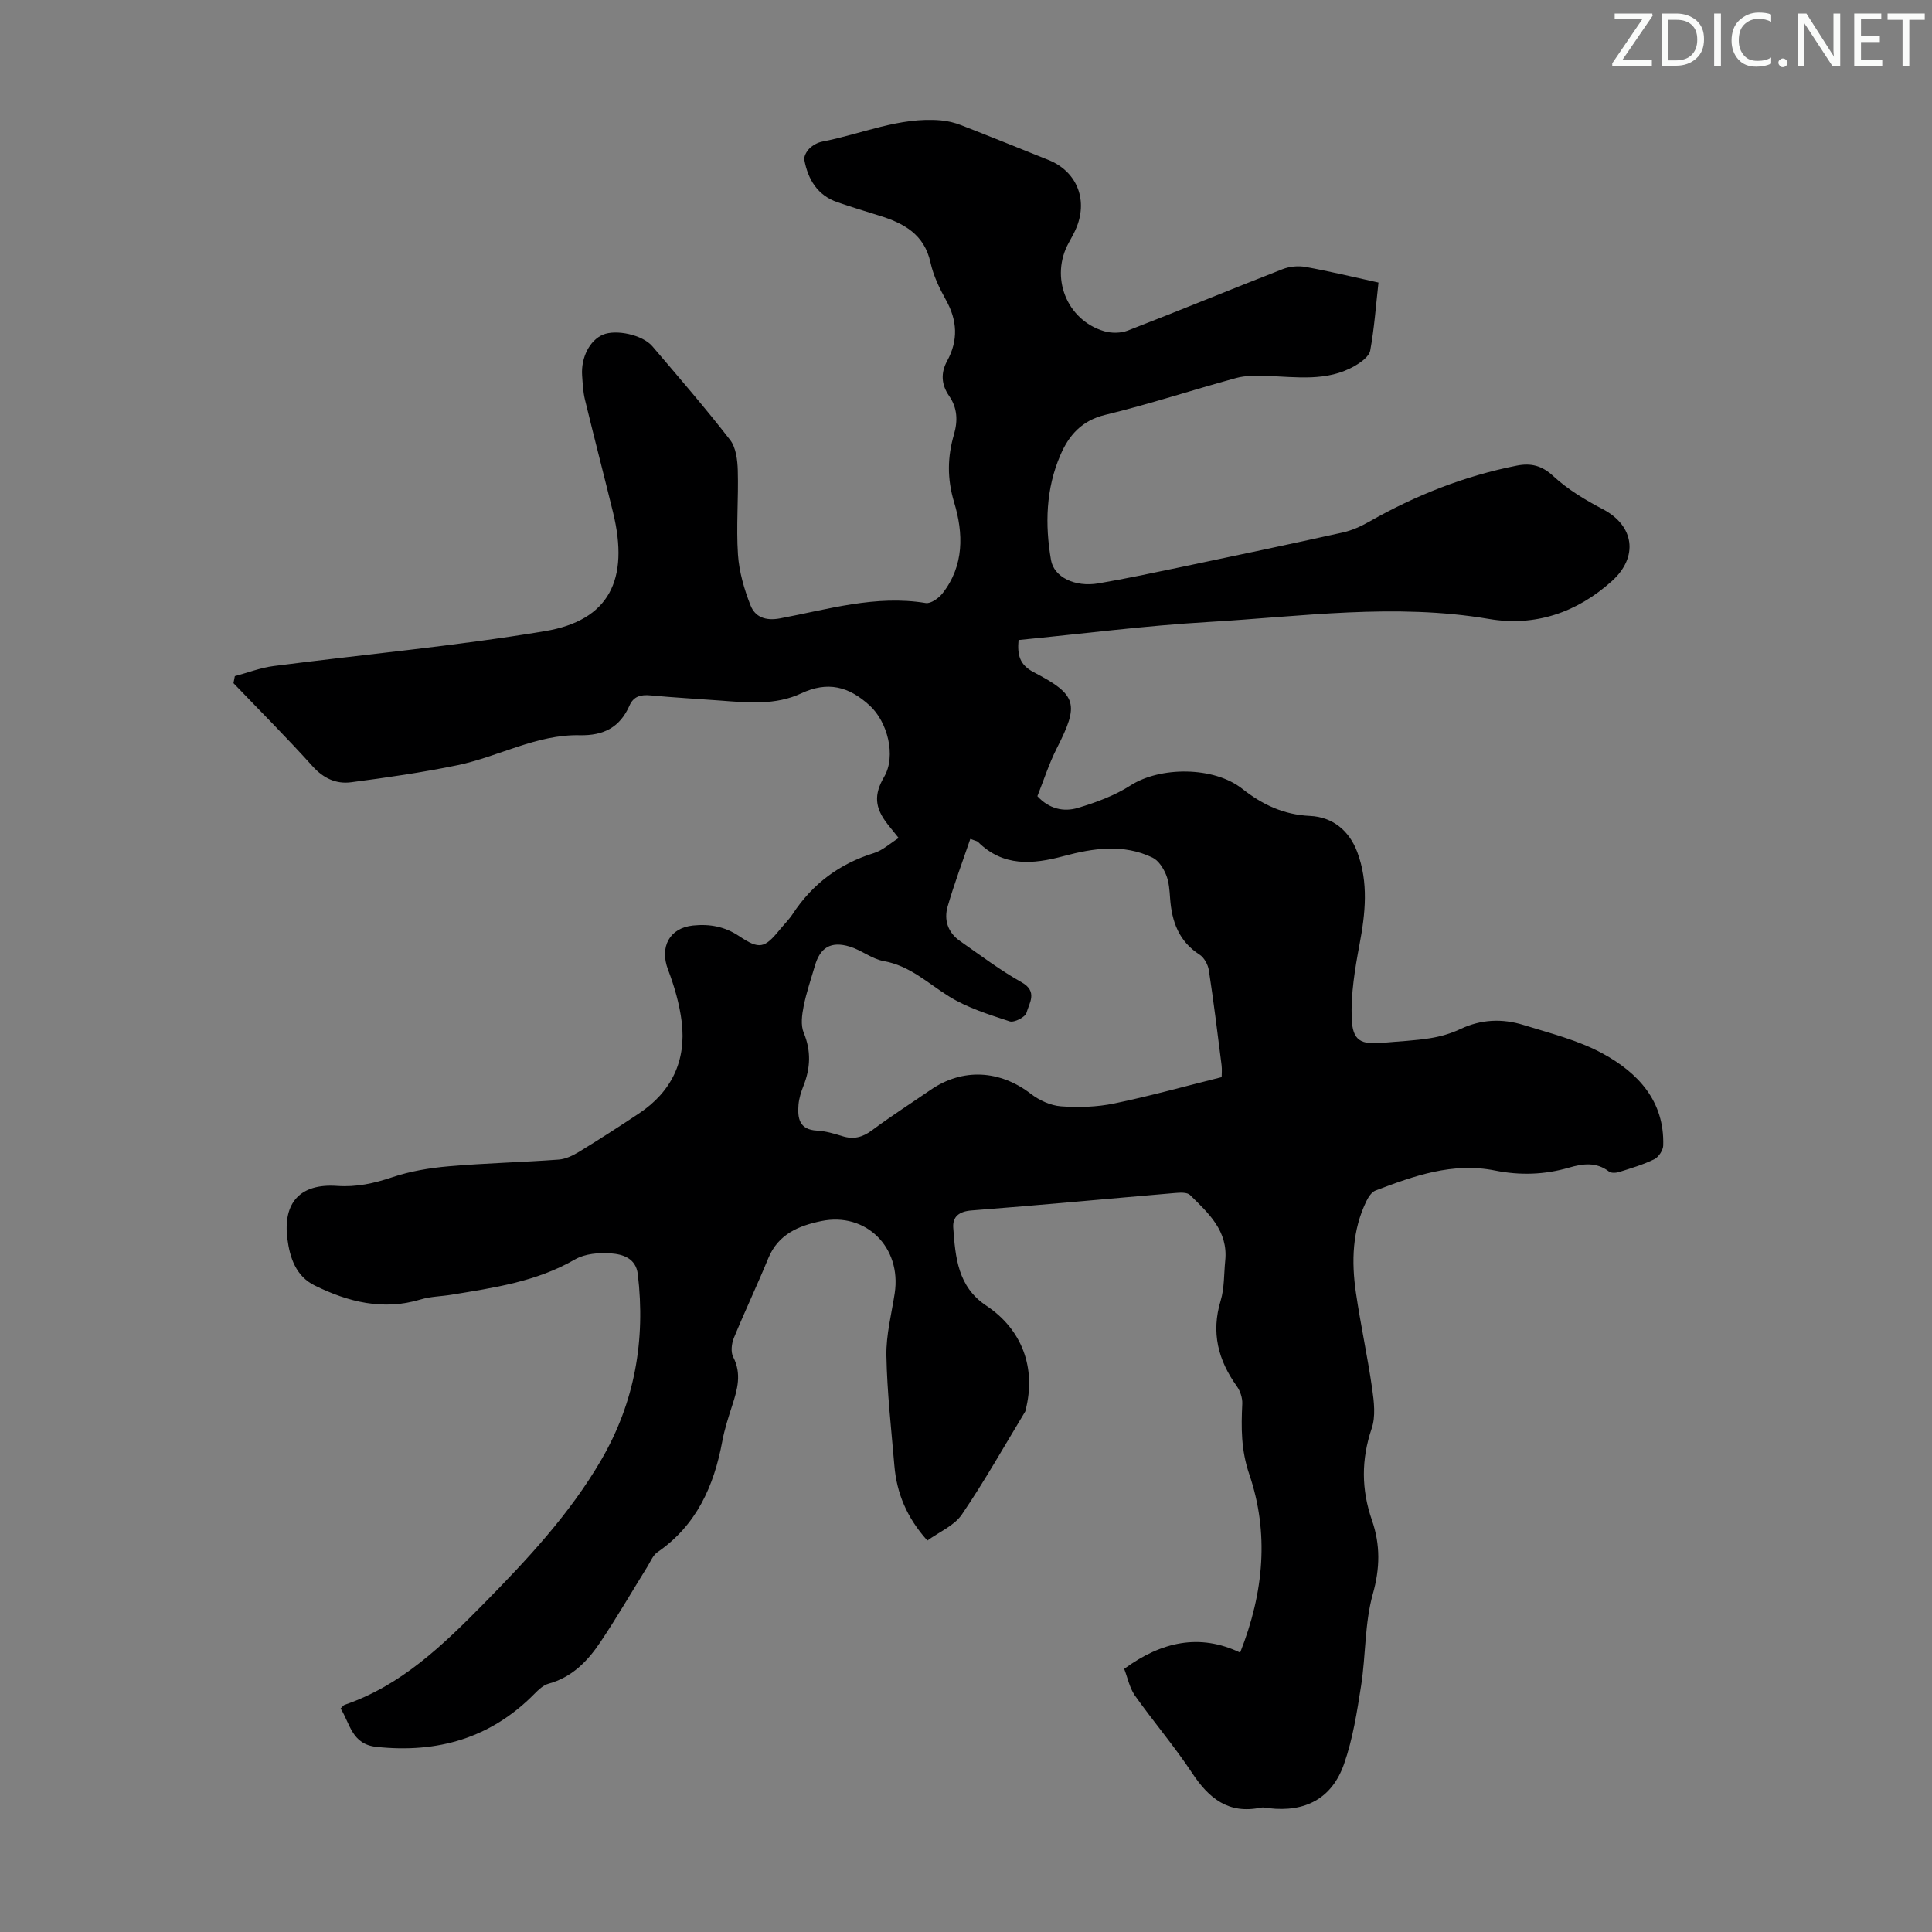 <svg enable-background="new 0 0 400 400" viewBox="0 0 400 400" xmlns="http://www.w3.org/2000/svg"><rect x="0" y="0" width="400" height="400" fill="#808080" stroke="none"/><g fill="#fafbfa"><path d="m342.2 3.2-6.3 9.2h6.1v1.2h-8.2v-.5l6.2-9.1h-5.7v-1.2h7.8v.4z"/><path d="m344 13.7v-10.9h3.1c1.6 0 3 .5 4.1 1.4 1.1 1 1.6 2.2 1.6 3.9s-.5 3-1.6 4-2.5 1.5-4.2 1.5h-3zm1.4-9.6v8.4h1.6c1.4 0 2.5-.4 3.2-1.1.8-.8 1.2-1.8 1.2-3.2s-.4-2.4-1.2-3.1-1.8-1-3.1-1z"/><path d="m356.3 2.8v10.9h-1.4v-10.9z"/><path d="m366.6 13.2c-.8.4-1.8.6-3 .6-1.6 0-2.8-.5-3.7-1.5s-1.4-2.3-1.4-3.9c0-1.7.5-3.2 1.6-4.2s2.4-1.6 4-1.6c1 0 1.9.1 2.6.4v1.5c-.8-.4-1.6-.6-2.6-.6-1.2 0-2.2.4-3 1.2s-1.1 1.9-1.1 3.3c0 1.3.4 2.3 1.1 3.1s1.6 1.1 2.8 1.1c1.1 0 2-.2 2.8-.7v1.3z"/><path d="m368.2 13c0-.3.1-.5.3-.6.2-.2.4-.3.6-.3.3 0 .5.1.7.3s.3.4.3.6-.1.5-.3.6c-.2.2-.4.3-.7.3s-.5-.1-.6-.3c-.2-.2-.3-.4-.3-.6z"/><path d="m381.1 13.7h-1.7l-5.5-8.4c-.2-.2-.3-.5-.4-.7 0 .2.1.8.1 1.5v7.6h-1.4v-10.9h1.8l5.3 8.3c.3.4.4.6.4.8 0-.3-.1-.8-.1-1.6v-7.5h1.4v10.9z"/><path d="m389.7 13.7h-5.8v-10.9h5.6v1.2h-4.2v3.5h3.9v1.2h-3.9v3.7h4.4z"/><path d="m398.4 4.1h-3.1v9.6h-1.4v-9.6h-3.1v-1.3h7.7v1.3z"/></g><path d="m232.75 345.52c7.75-5.68 15.68-7.36 24.01-3.37 4.96-12.52 5.99-24.87 1.89-36.91-1.73-5.08-1.68-9.66-1.45-14.62.05-1.19-.42-2.62-1.12-3.6-3.89-5.42-5.36-11.13-3.36-17.72.79-2.62.67-5.52.95-8.29.63-6.16-3.48-9.85-7.29-13.6-.6-.59-2.07-.5-3.12-.41-14.04 1.2-28.08 2.53-42.13 3.61-2.6.2-3.93 1.33-3.77 3.57.44 6.09.92 12.21 6.82 16.13 7.47 4.96 10.38 12.95 8.16 21.63-.03.11-.03.23-.09.32-4.33 7.14-8.43 14.43-13.12 21.32-1.58 2.31-4.67 3.58-7.13 5.37-4.25-4.73-6.35-9.79-6.83-15.52-.64-7.58-1.51-15.16-1.65-22.75-.08-4.3 1.06-8.62 1.72-12.92 1.45-9.5-5.94-16.86-15.2-14.95-4.69.97-8.92 2.71-10.97 7.69-2.28 5.55-4.86 10.98-7.14 16.53-.47 1.16-.66 2.89-.13 3.92 1.79 3.48.88 6.7-.2 10.03-.79 2.44-1.59 4.91-2.06 7.43-1.72 9.29-5.35 17.39-13.43 22.96-.93.64-1.43 1.94-2.07 2.98-3.24 5.21-6.32 10.53-9.73 15.62-2.63 3.93-5.87 7.29-10.74 8.62-1.09.3-2.08 1.25-2.92 2.1-9.06 9.19-20.07 12.33-32.73 10.98-5.11-.55-5.43-4.82-7.4-7.94.36-.34.56-.67.84-.77 11.73-4.01 20.34-12.35 28.75-20.89 9.03-9.18 17.84-18.59 24.37-29.81 6.94-11.92 9.2-24.82 7.57-38.46-.4-3.31-3.12-4.12-5.56-4.3-2.46-.19-5.38.06-7.44 1.25-7.98 4.62-16.81 5.87-25.63 7.32-2.1.34-4.28.35-6.29.96-7.79 2.36-15 .55-21.97-2.88-3.92-1.93-5.16-5.79-5.66-9.68-.96-7.54 2.72-11.47 10.27-10.94 4.03.28 7.65-.52 11.43-1.79 3.74-1.26 7.76-1.93 11.71-2.27 7.57-.66 15.19-.83 22.77-1.39 1.44-.11 2.94-.84 4.21-1.61 4.19-2.56 8.31-5.22 12.4-7.94 6.78-4.51 9.82-10.94 8.85-18.96-.45-3.68-1.52-7.36-2.84-10.84-1.76-4.64.29-8.6 5.17-9.11 3.44-.36 6.58.2 9.57 2.2 4.17 2.8 5.26 2.51 8.33-1.25.92-1.13 1.98-2.16 2.77-3.37 4.1-6.22 9.66-10.37 16.8-12.58 1.8-.55 3.32-1.99 5.12-3.12-1.02-1.27-1.65-2.04-2.27-2.83-2.7-3.44-2.9-6.13-.73-9.85 2.52-4.32.69-11.38-3-14.75-4.37-4-8.73-5.06-14.16-2.52-5.36 2.51-11.12 1.92-16.82 1.49-4.8-.36-9.6-.62-14.39-1.07-1.99-.19-3.5.16-4.36 2.11-1.98 4.51-5.36 6.25-10.31 6.14-8.92-.19-16.77 4.43-25.27 6.2-7.29 1.51-14.69 2.58-22.08 3.54-3.07.4-5.7-.81-7.96-3.32-5.29-5.88-10.9-11.49-16.37-17.2.09-.48.18-.96.28-1.45 2.67-.71 5.3-1.74 8.02-2.09 18.73-2.42 37.57-4.12 56.18-7.23 13.3-2.22 17.5-10.64 14.11-24.56-1.91-7.81-3.94-15.59-5.83-23.4-.39-1.62-.46-3.32-.58-4.99-.25-3.73 1.59-7.26 4.3-8.42 2.7-1.16 8.21.01 10.25 2.4 5.45 6.39 10.94 12.74 16.08 19.37 1.23 1.58 1.54 4.17 1.6 6.31.17 5.81-.35 11.66.04 17.45.24 3.56 1.29 7.19 2.61 10.53.94 2.38 3.08 3.23 6.09 2.67 9.95-1.87 19.8-4.89 30.18-3.18 1.03.17 2.67-.99 3.45-1.98 4.53-5.76 4.36-12.47 2.42-18.88-1.47-4.88-1.39-9.38-.03-14.04.83-2.86.7-5.51-1-7.97-1.64-2.36-1.76-4.78-.42-7.24 2.34-4.29 2.12-8.4-.25-12.65-1.35-2.42-2.6-5.04-3.19-7.73-1.29-5.89-5.56-8.16-10.64-9.73-2.88-.89-5.76-1.78-8.62-2.76-4.15-1.43-6.1-4.71-6.86-8.76-.14-.72.48-1.81 1.08-2.39.69-.67 1.69-1.22 2.63-1.4 8.17-1.57 15.99-5.15 24.55-4.4 1.42.12 2.86.47 4.19.99 6.04 2.35 12.05 4.79 18.07 7.2 5.75 2.3 8.18 7.97 5.9 13.81-.45 1.14-1.05 2.22-1.65 3.29-3.97 7.11-.51 16.04 7.29 18.36 1.49.44 3.43.44 4.86-.11 10.73-4.15 21.37-8.55 32.09-12.73 1.45-.57 3.26-.74 4.79-.46 4.94.89 9.82 2.08 15.07 3.23-.54 4.83-.87 9.5-1.71 14.08-.22 1.21-1.88 2.41-3.15 3.15-5.79 3.36-12.13 2.29-18.37 2.1-2.08-.06-4.26-.11-6.23.43-9.05 2.47-17.98 5.43-27.1 7.63-4.88 1.18-7.53 4.22-9.29 8.31-3.02 6.99-3.22 14.35-1.95 21.75.61 3.53 4.94 5.66 9.82 4.83 5.62-.96 11.2-2.15 16.78-3.31 11.27-2.36 22.54-4.73 33.78-7.22 1.91-.42 3.78-1.27 5.49-2.24 9.6-5.46 19.73-9.47 30.58-11.61 2.87-.56 5.15-.05 7.54 2.17 2.98 2.76 6.61 4.94 10.24 6.84 6.54 3.41 7.45 9.89 1.9 14.89-7.29 6.57-15.97 9.46-25.44 7.85-19.49-3.32-38.82-.5-58.18.63-13.04.76-26.03 2.44-39.23 3.73-.28 3.08.21 5.14 3.15 6.67 9.02 4.69 9.42 6.6 4.78 15.72-1.61 3.17-2.7 6.6-4.03 9.94 2.41 2.63 5.43 3.31 8.37 2.43 3.79-1.13 7.64-2.55 10.94-4.67 6.1-3.91 17.21-3.95 23.11.71 4.15 3.28 8.57 5.37 14.02 5.62 4.73.22 8.15 3.08 9.8 7.51 2.35 6.3 1.67 12.7.44 19.18-.94 4.99-1.78 10.13-1.61 15.17.17 4.72 1.88 5.53 6.54 5.1 3.23-.3 6.49-.43 9.68-.94 2.15-.34 4.33-.97 6.29-1.9 4.3-2.04 8.69-2.2 13.07-.84 5.54 1.72 11.33 3.16 16.37 5.9 7.3 3.98 12.84 9.83 12.55 19.06-.03.99-.96 2.4-1.85 2.84-2.29 1.12-4.79 1.86-7.24 2.63-.65.21-1.66.28-2.13-.08-2.65-2.05-5.49-1.63-8.33-.8-5.05 1.47-10.15 1.61-15.25.59-8.81-1.77-16.81 1.11-24.77 4.14-.78.3-1.44 1.3-1.85 2.13-2.97 6.07-3.15 12.54-2.2 19.03.97 6.64 2.41 13.2 3.36 19.84.39 2.72.75 5.78-.1 8.27-2.18 6.44-2.14 12.66.06 18.99 1.76 5.09 1.68 9.94.17 15.31-1.69 6.05-1.43 12.61-2.41 18.89-.85 5.48-1.72 11.06-3.54 16.26-2.5 7.17-8.06 10.04-15.56 9.16-.56-.07-1.14-.23-1.67-.12-6.67 1.39-10.74-1.89-14.22-7.16-3.68-5.57-8.05-10.67-11.91-16.13-1.08-1.62-1.48-3.71-2.16-5.44zm-31.86-171.83c-1.62 4.75-3.34 9.32-4.69 13.99-.8 2.77.04 5.38 2.52 7.12 4.21 2.94 8.33 6.06 12.79 8.57 3.4 1.91 1.58 4.29 1.01 6.32-.25.9-2.55 2.08-3.48 1.77-4.29-1.41-8.73-2.79-12.52-5.14-4.39-2.72-8.12-6.38-13.56-7.34-2.45-.44-4.61-2.27-7.04-3-3.9-1.18-6.12.19-7.21 3.99-.81 2.79-1.77 5.55-2.33 8.39-.35 1.77-.63 3.88.02 5.45 1.57 3.79 1.4 7.34-.06 11.03-.49 1.24-.91 2.56-1.02 3.88-.22 2.76.13 5.17 3.82 5.36 1.76.09 3.53.61 5.23 1.14 2.33.74 4.19.27 6.18-1.21 3.94-2.94 8.09-5.59 12.15-8.38 6.61-4.54 14.31-4.1 20.73.84 1.74 1.34 4.08 2.42 6.23 2.58 3.64.27 7.42.15 10.98-.58 7.4-1.53 14.7-3.57 22.29-5.46 0-.56.1-1.55-.02-2.51-.83-6.54-1.63-13.09-2.63-19.61-.18-1.17-.96-2.62-1.92-3.24-4.3-2.76-5.75-6.84-6.1-11.61-.12-1.67-.22-3.43-.84-4.94-.56-1.36-1.57-2.96-2.82-3.55-6.01-2.88-12.25-1.95-18.36-.31-6.43 1.73-12.54 2.26-17.77-2.94-.16-.16-.42-.18-1.58-.61z" fill="#000001"/></svg>